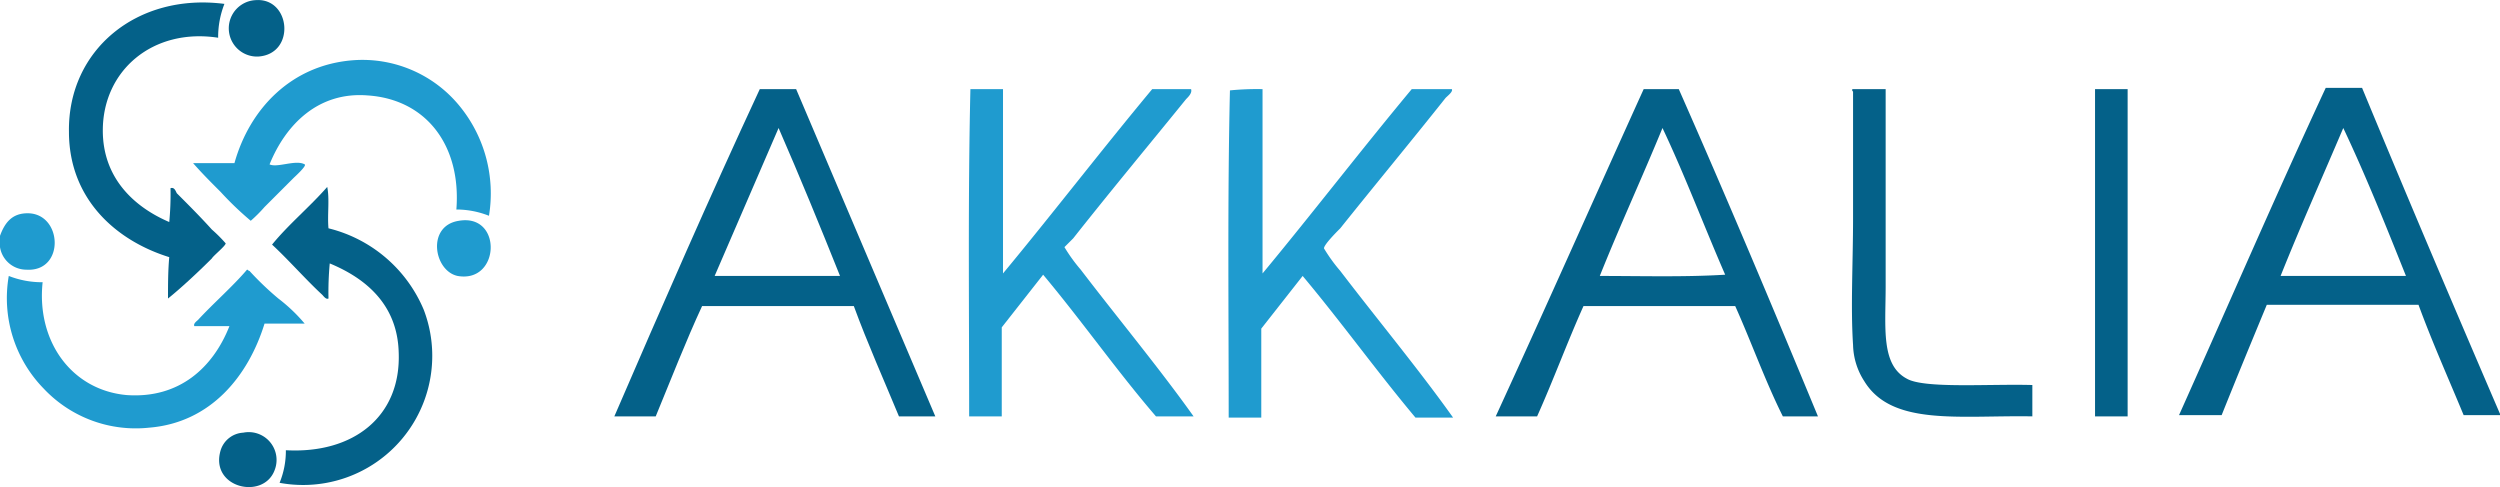 <svg data-name="Calque 1" xmlns="http://www.w3.org/2000/svg" viewBox="0 0 199.4 38.85">
  <path d="M20.4.01c2.8-.2 3.2 4.3.2 4.5a2.252 2.252 0 0 1-.2-4.5zM17.9.31a7.22 7.22 0 0 0-.5 2.7c-5.2-.8-9.2 2.6-9.2 7.4 0 3.8 2.5 6.1 5.3 7.3a23.48 23.48 0 0 0 .1-2.7c.3-.1.4.2.5.4.9.9 1.9 1.9 2.8 2.9a11.3 11.3 0 0 1 1.1 1.1c0 .2-1 1-1.1 1.2-1.1 1.1-2.5 2.4-3.5 3.2 0-1.1 0-2.2.1-3.3-4.2-1.3-8-4.6-8-10-.1-6.5 5.4-11.1 12.4-10.2z" fill="#046189"/>
  <path d="M39 17.21a7.08 7.08 0 0 0-2.6-.5c.4-5.1-2.4-8.8-7.1-9.1-3.9-.3-6.5 2.3-7.8 5.5.6.3 2.1-.4 2.8 0 .2.1-.8 1-.9 1.1l-2.3 2.3a11.3 11.3 0 0 1-1.1 1.1 25.51 25.51 0 0 1-2.4-2.3c-.8-.8-1.5-1.5-2.2-2.3h3.3c1.2-4.3 4.5-7.8 9.4-8.2a10 10 0 0 1 8.6 3.7 11 11 0 0 1 2.3 8.7z" fill="#1f9bcf"/>
  <path d="M60.6 7.11h2.9l11.1 26.1h-2.9c-1.2-2.9-2.5-5.8-3.6-8.8H56c-1.3 2.8-2.5 5.9-3.7 8.8H49c3.8-8.8 7.6-17.5 11.6-26.1zM57 22.01h10c-1.6-4-3.2-7.9-4.9-11.8-1.7 3.9-3.4 7.9-5.1 11.8z" fill="#046189"/>
  <path d="M80 7.11v14.7c3.9-4.7 7.9-9.9 11.9-14.7H95c.1.3-.2.6-.4.8-3 3.7-6 7.3-9 11.1l-.7.7a12.89 12.89 0 0 0 1.3 1.8c2.9 3.8 6.3 7.9 9 11.7h-3c-3.1-3.6-5.9-7.6-9-11.3l-3.3 4.2v7.1h-2.6c0-8.7-.1-17.5.1-26.1zM100.7 7.11v14.7c3.9-4.7 7.9-9.9 11.9-14.7h3.2c.1.2-.3.5-.5.7-2.7 3.4-5.6 6.9-8.4 10.4-.3.3-1.3 1.3-1.3 1.6a12.89 12.89 0 0 0 1.3 1.8c2.9 3.8 6.3 7.9 9 11.7h-3c-3.1-3.7-5.9-7.6-9-11.3l-3.3 4.2v7.1H98c0-8.7-.1-17.5.1-26.1a21.75 21.75 0 0 1 2.6-.1z" fill="#1f9bcf"/>
  <path d="M131.1 7.11h2.8c3.8 8.6 7.5 17.4 11.1 26.1h-2.8c-1.4-2.8-2.5-5.9-3.8-8.8h-12.1c-1.3 2.9-2.4 5.9-3.7 8.8h-3.3c4-8.7 7.9-17.5 11.8-26.1zm-3.5 14.9c3.3 0 6.8.1 10-.1-1.7-3.9-3.2-7.9-5-11.7-1.6 3.9-3.4 7.8-5 11.8zM147.8 7.11h2.6v15.7c0 3.3-.4 6.3 1.7 7.4 1.4.8 6.6.4 10 .5v2.5c-5.8-.1-11.2.8-13.4-2.8a5.53 5.53 0 0 1-.9-2.9c-.2-3 0-6.6 0-10.1V7.31c-.1-.1-.1-.2 0-.2zM167.1 7.11h2.6v26.1h-2.6V7.11zM199.4 33.01v.1h-2.9c-1.2-2.9-2.5-5.8-3.6-8.8h-12.1c-1.2 2.9-2.4 5.8-3.6 8.8h-3.4c3.9-8.7 7.7-17.5 11.7-26.1h2.9c3.6 8.7 7.3 17.4 11 26zm-17.5-11h10c-1.6-4-3.2-8-5-11.8-1.7 4-3.4 7.8-5 11.8zM26.1 14.91c.2 1 0 2.2.1 3.3a11.12 11.12 0 0 1 7.6 6.5 10.3 10.3 0 0 1-11.5 13.8 6.69 6.69 0 0 0 .5-2.6c5.4.3 9.2-2.7 9-7.8-.1-3.8-2.6-5.9-5.5-7.1a25.28 25.28 0 0 0-.1 2.8c-.2.1-.4-.2-.5-.3-1.3-1.2-2.7-2.8-4-4 1.3-1.6 3-3 4.4-4.6z" fill="#046189"/>
  <path d="M0 19.71v-.9c.4-1.1 1-1.8 2.2-1.8 2.8 0 3 4.7-.1 4.5a2.13 2.13 0 0 1-2.1-1.8zM36.6 17.61c3.5-.6 3.3 5-.1 4.4-1.9-.4-2.5-4 .1-4.4zM24.3 25.81h-3.2c-1.3 4.2-4.3 7.9-9.2 8.3a10.08 10.08 0 0 1-8.4-3.1 10.33 10.33 0 0 1-2.8-9 7.22 7.22 0 0 0 2.7.5c-.5 4.7 2.3 8.6 6.7 9 4.2.3 6.9-2.2 8.2-5.5h-2.8c-.1-.2.2-.4.3-.5 1.2-1.3 2.8-2.7 3.9-4 .1 0 .1.1.2.1a23.91 23.91 0 0 0 2.3 2.2 13.15 13.15 0 0 1 2.1 2z" fill="#1f9bcf"/>
  <path d="M19.4 34.51a2.22 2.22 0 0 1 2.5 3c-.9 2.4-5.2 1.4-4.3-1.6a2 2 0 0 1 1.8-1.4z" fill="#046189"/>
</svg>
